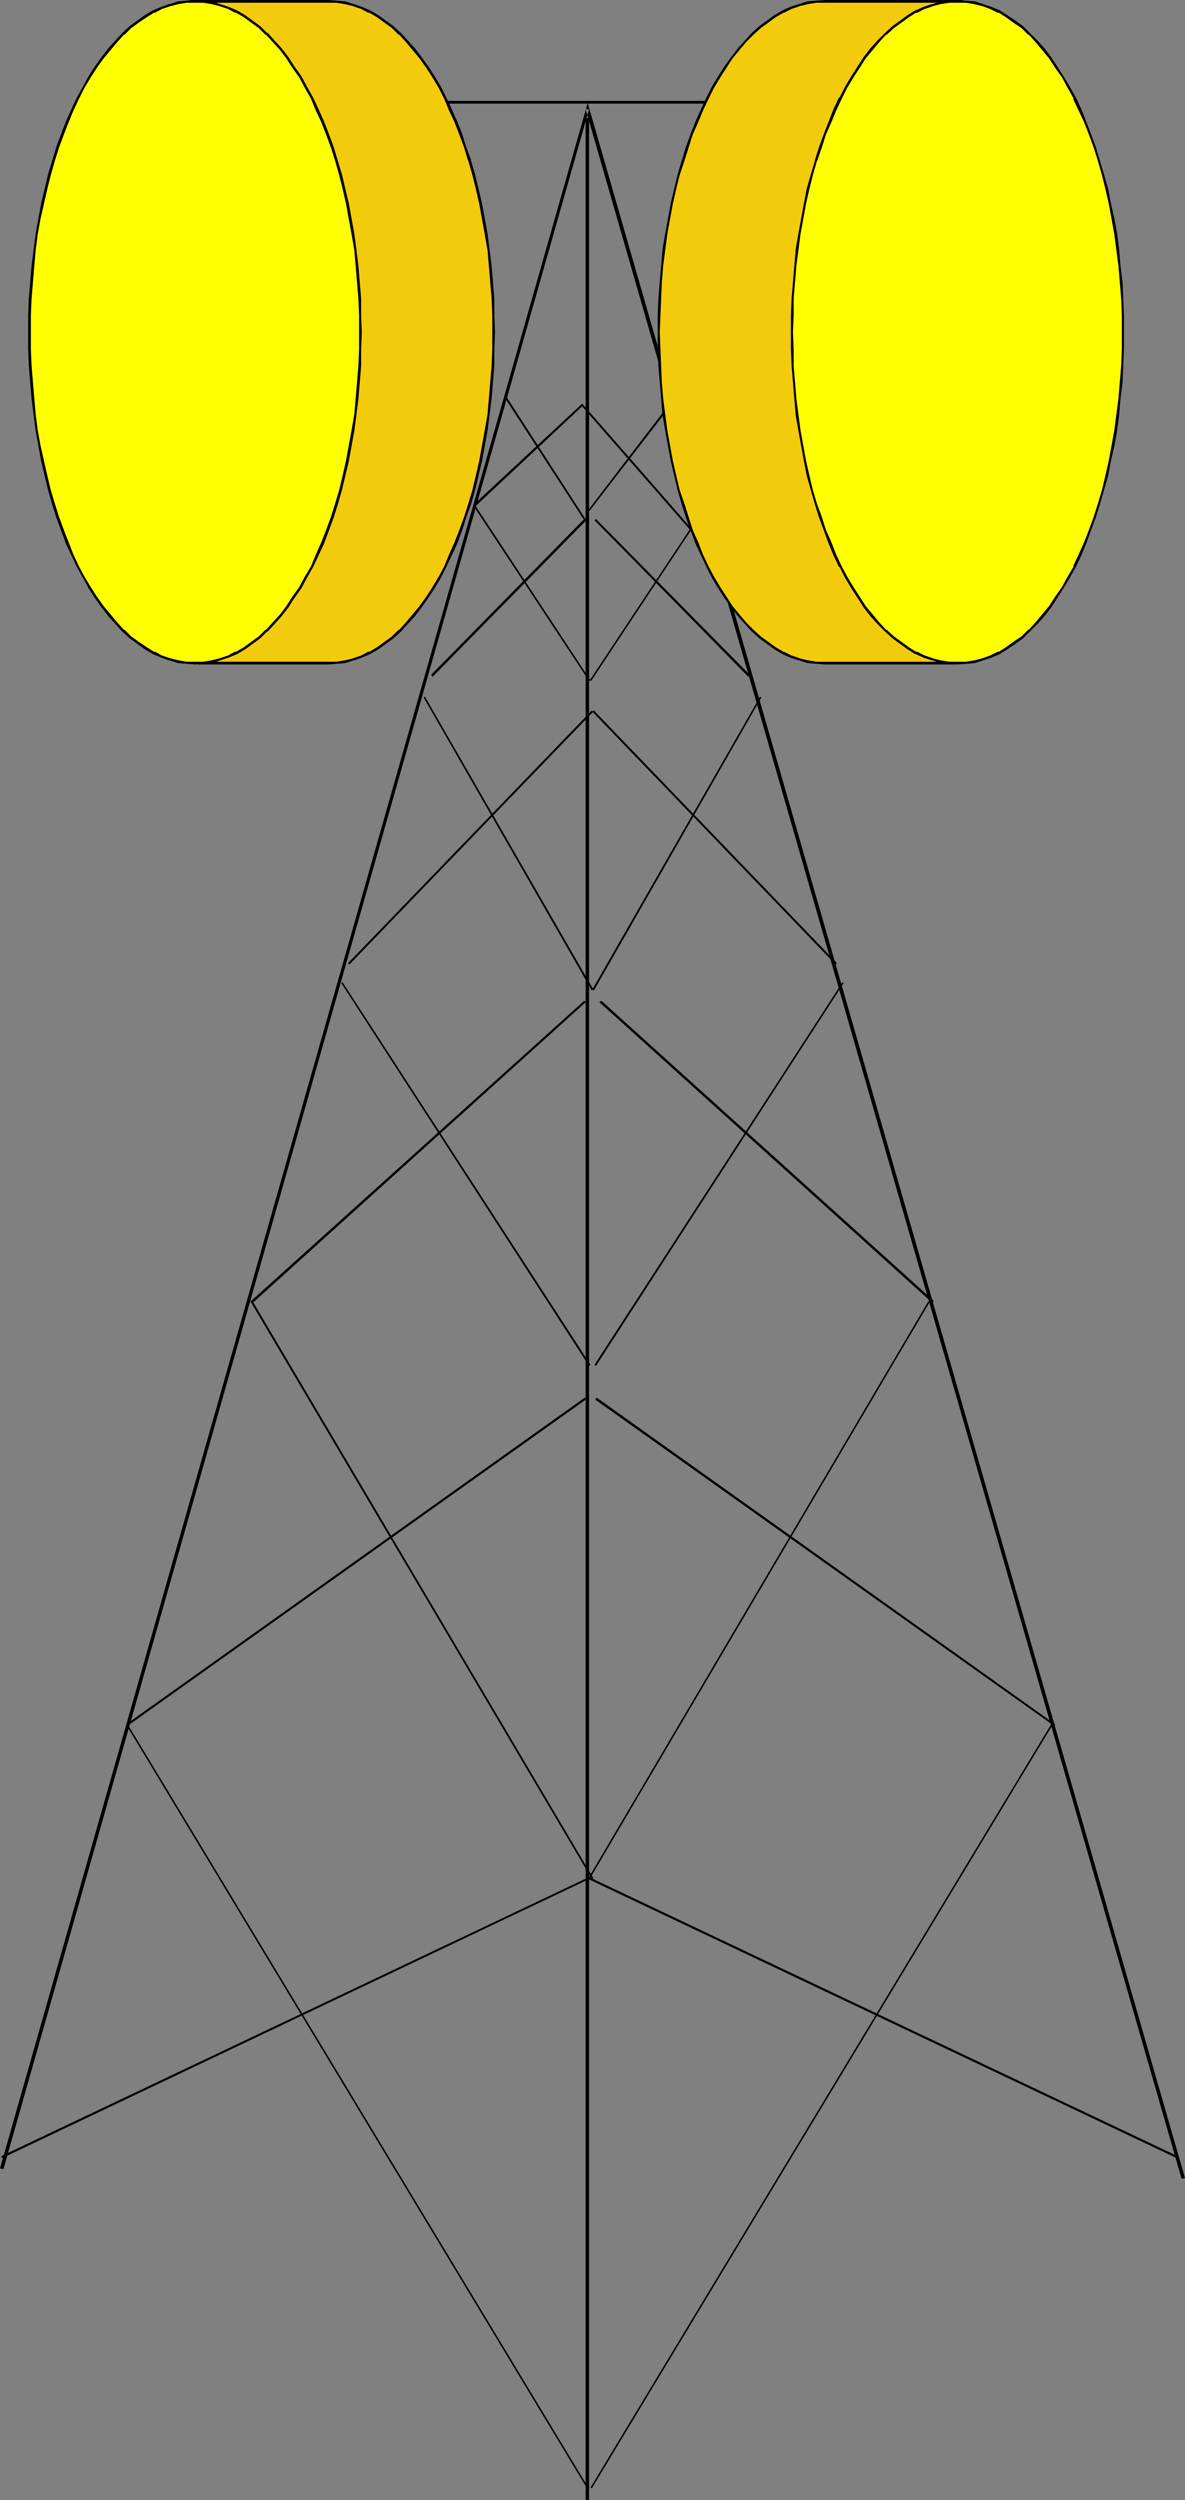 <?xml version="1.0" encoding="UTF-8" standalone="no"?>
<svg
   version="1.0"
   width="73.811mm"
   height="155.711mm"
   id="svg32"
   sodipodi:docname="Microwave Tower.wmf"
   xmlns:inkscape="http://www.inkscape.org/namespaces/inkscape"
   xmlns:sodipodi="http://sodipodi.sourceforge.net/DTD/sodipodi-0.dtd"
   xmlns="http://www.w3.org/2000/svg"
   xmlns:svg="http://www.w3.org/2000/svg">
  <rect width="100%" height="100%" fill="#808080" stroke="none"/>
  <sodipodi:namedview
     id="namedview32"
     pagecolor="#ffffff"
     bordercolor="#000000"
     borderopacity="0.25"
     inkscape:showpageshadow="2"
     inkscape:pageopacity="0.0"
     inkscape:pagecheckerboard="0"
     inkscape:deskcolor="#d1d1d1"
     inkscape:document-units="mm" />
  <defs
     id="defs1">
    <pattern
       id="WMFhbasepattern"
       patternUnits="userSpaceOnUse"
       width="6"
       height="6"
       x="0"
       y="0" />
  </defs>
  <path
     style="fill:#000000;fill-opacity:1;fill-rule:evenodd;stroke:none"
     d="M 0.808,510.628 138.677,25.693 h -0.808 L 278.162,512.89 278.97,512.729 138.354,24.239 0,510.466 Z"
     id="path1" />
  <path
     style="fill:#000000;fill-opacity:1;fill-rule:evenodd;stroke:none"
     d="M 137.869,27.794 V 588.515 h 0.808 V 27.794 Z"
     id="path2" />
  <path
     style="fill:#000000;fill-opacity:1;fill-rule:evenodd;stroke:none"
     d="m 162.921,124.587 -25.861,-29.571 -25.699,23.915 27.315,41.367 0.323,-0.162 -27.154,-41.206 v 0.323 l 25.376,-23.754 h -0.323 l 25.699,29.41 z"
     id="path3" />
  <path
     style="fill:#000000;fill-opacity:1;fill-rule:evenodd;stroke:none"
     d="m 101.826,159.329 36.205,-36.843 -18.91,-29.248 -0.323,0.323 18.749,28.925 v -0.323 l -36.043,36.681 z"
     id="path4" />
  <path
     style="fill:#000000;fill-opacity:1;fill-rule:evenodd;stroke:none"
     d="m 166.154,118.931 -27.315,41.206 0.323,0.162 27.315,-41.206 z"
     id="path5" />
  <path
     style="fill:#000000;fill-opacity:1;fill-rule:evenodd;stroke:none"
     d="m 139.97,122.486 36.205,36.843 0.323,-0.485 -36.205,-36.681 z"
     id="path6" />
  <path
     style="fill:#000000;fill-opacity:1;fill-rule:evenodd;stroke:none"
     d="m 99.725,164.177 39.599,68.999 0.323,-0.323 -39.599,-68.838 z"
     id="path7" />
  <path
     style="fill:#000000;fill-opacity:1;fill-rule:evenodd;stroke:none"
     d="m 139.324,167.247 -57.378,59.466 0.323,0.323 57.378,-59.466 z"
     id="path8" />
  <path
     style="fill:#000000;fill-opacity:1;fill-rule:evenodd;stroke:none"
     d="m 178.922,164.015 -39.437,68.838 0.323,0.323 39.437,-68.999 z"
     id="path9" />
  <path
     style="fill:#000000;fill-opacity:1;fill-rule:evenodd;stroke:none"
     d="m 139.485,167.57 57.216,59.466 0.323,-0.323 -57.216,-59.466 z"
     id="path10" />
  <path
     style="fill:#000000;fill-opacity:1;fill-rule:evenodd;stroke:none"
     d="m 80.329,231.398 58.348,90.168 0.323,-0.323 -58.348,-90.006 z"
     id="path11" />
  <path
     style="fill:#000000;fill-opacity:1;fill-rule:evenodd;stroke:none"
     d="m 137.546,235.6 -78.551,70.777 80.329,135.898 0.323,-0.162 -80.168,-135.737 v 0.323 l 78.39,-70.777 z"
     id="path12" />
  <path
     style="fill:#000000;fill-opacity:1;fill-rule:evenodd;stroke:none"
     d="m 198.318,231.237 -58.348,90.006 0.323,0.323 58.348,-90.168 z"
     id="path13" />
  <path
     style="fill:#000000;fill-opacity:1;fill-rule:evenodd;stroke:none"
     d="m 141.101,235.923 78.39,70.777 0.323,-0.485 -78.228,-70.615 z"
     id="path14" />
  <path
     style="fill:#000000;fill-opacity:1;fill-rule:evenodd;stroke:none"
     d="m 137.707,329 -107.968,76.917 0.323,0.323 107.806,-76.756 z"
     id="path15" />
  <path
     style="fill:#000000;fill-opacity:1;fill-rule:evenodd;stroke:none"
     d="m 137.546,235.6 -78.551,70.777 80.329,135.898 0.323,-0.162 -80.168,-135.737 v 0.323 l 78.39,-70.777 z"
     id="path16" />
  <path
     style="fill:#000000;fill-opacity:1;fill-rule:evenodd;stroke:none"
     d="m 137.707,329 -107.968,76.917 0.323,0.323 107.806,-76.756 z"
     id="path17" />
  <path
     style="fill:#000000;fill-opacity:1;fill-rule:evenodd;stroke:none"
     d="M 29.74,406.078 138.192,585.768 138.515,585.606 30.063,405.917 Z"
     id="path18" />
  <path
     style="fill:#000000;fill-opacity:1;fill-rule:evenodd;stroke:none"
     d="M 218.521,306.377 138.515,442.113 v -0.162 L 0.323,507.558 0.485,508.042 138.839,442.275 218.845,306.538 Z"
     id="path19" />
  <path
     style="fill:#000000;fill-opacity:1;fill-rule:evenodd;stroke:none"
     d="m 247.453,405.917 -108.453,179.689 0.323,0.162 108.453,-179.689 z"
     id="path20" />
  <path
     style="fill:#000000;fill-opacity:1;fill-rule:evenodd;stroke:none"
     d="m 138.677,442.436 138.354,65.606 0.162,-0.485 -138.354,-65.606 z"
     id="path21" />
  <path
     style="fill:#000000;fill-opacity:1;fill-rule:evenodd;stroke:none"
     d="m 140.132,329.484 107.968,76.756 0.323,-0.323 -107.968,-76.917 z"
     id="path22" />
  <path
     style="fill:#000000;fill-opacity:1;fill-rule:evenodd;stroke:none"
     d="m 103.765,24.4 h 63.682 v -0.646 h -63.682 z"
     id="path23" />
  <path
     style="fill:#000000;fill-opacity:1;fill-rule:evenodd;stroke:none"
     d="m 138.192,121.032 19.072,-24.723 -0.485,-0.162 -18.91,24.723 z"
     id="path24" />
  <path
     style="fill:#f2cc0c;fill-opacity:1;fill-rule:evenodd;stroke:none"
     d="m 44.933,0.323 h 32.326 2.101 l 1.94,0.323 1.94,0.485 1.94,0.646 1.778,0.97 1.94,1.131 1.778,1.131 1.778,1.454 1.778,1.454 1.616,1.778 1.616,1.939 1.616,1.939 1.455,2.262 1.455,2.262 1.455,2.424 1.293,2.585 1.293,2.747 1.293,2.909 1.131,2.747 1.131,3.07 0.97,3.232 0.97,3.232 0.808,3.393 0.808,3.393 0.647,3.555 0.647,3.717 0.485,3.717 0.485,3.717 0.323,3.878 0.323,3.878 v 3.878 l 0.162,4.04 -0.162,4.04 v 3.878 l -0.323,3.878 -0.323,3.878 -0.485,3.878 -0.485,3.717 -0.647,3.555 -0.647,3.555 -0.808,3.393 -0.808,3.393 -0.97,3.232 -0.97,3.232 -1.131,3.07 -1.131,2.909 -1.293,2.747 -1.293,2.747 -1.293,2.585 -1.455,2.424 -1.455,2.262 -1.455,2.262 -1.616,1.939 -1.616,1.939 -1.616,1.778 -1.778,1.454 -1.778,1.454 -1.778,1.131 -1.94,1.131 -1.778,0.97 -1.94,0.646 -1.94,0.485 -1.94,0.323 H 77.258 46.872 Z"
     id="path25" />
  <path
     style="fill:#000000;fill-opacity:1;fill-rule:evenodd;stroke:none"
     d="m 45.256,0.323 -0.323,0.323 h 32.326 2.101 -0.162 l 1.94,0.323 2.101,0.485 h -0.162 l 1.94,0.646 1.778,0.97 V 2.909 l 1.94,1.131 1.778,1.293 1.778,1.293 1.616,1.616 V 8.08 l 1.616,1.778 1.616,1.939 1.616,1.939 1.616,2.262 1.455,2.262 1.455,2.424 v 0 l 1.293,2.585 v 0 l 1.131,2.747 1.293,2.747 1.131,2.909 1.131,3.07 0.97,3.232 v -0.162 l 0.97,3.393 0.808,3.232 0.808,3.555 0.647,3.555 0.647,3.555 0.647,3.717 0.323,3.717 v 0 l 0.323,3.878 0.323,3.878 0.162,3.878 v 4.04 4.04 l -0.162,3.878 -0.323,3.878 -0.323,3.878 v 0 l -0.323,3.717 -0.647,3.717 -0.647,3.555 -0.647,3.555 -0.808,3.555 -0.808,3.393 -0.97,3.232 v 0 l -0.97,3.07 -1.131,3.07 -1.131,2.909 -1.293,2.909 -1.131,2.747 v 0 l -1.293,2.424 v 0 l -1.455,2.424 -1.455,2.262 -1.616,2.262 -1.616,1.939 -1.616,1.939 -1.616,1.778 v -0.162 l -1.616,1.616 -1.778,1.293 -1.778,1.293 -1.94,1.131 v -0.162 l -1.778,0.97 -1.94,0.646 h 0.162 l -2.101,0.485 -1.94,0.323 h 0.162 -2.101 -30.386 l 0.323,0.323 L 45.256,0.323 44.609,0 46.549,156.42 h 30.709 l 2.101,-0.162 v 0 l 1.94,-0.162 1.94,-0.646 h 0.162 l 1.778,-0.646 1.94,-0.808 v 0 l 1.94,-1.131 1.778,-1.293 1.778,-1.293 1.778,-1.616 v 0 l 1.616,-1.778 1.616,-1.778 1.616,-2.101 1.616,-2.262 1.455,-2.262 1.455,-2.424 v 0 l 1.293,-2.585 v 0 l 1.293,-2.747 1.293,-2.747 1.131,-3.07 0.97,-3.07 1.131,-3.07 v 0 l 0.97,-3.393 0.808,-3.393 0.808,-3.393 0.647,-3.555 0.647,-3.555 0.485,-3.717 0.485,-3.878 v 0 l 0.323,-3.878 0.323,-3.878 v -3.878 l 0.162,-4.04 -0.162,-4.04 v -3.878 l -0.323,-3.878 -0.323,-3.878 v 0 l -0.485,-3.878 -0.485,-3.717 -0.647,-3.555 -0.647,-3.555 -0.808,-3.393 -0.808,-3.393 -0.97,-3.232 v -0.162 l -1.131,-3.07 -0.97,-3.07 -1.131,-2.909 -1.293,-2.909 -1.293,-2.747 v 0 l -1.293,-2.585 v 0 l -1.455,-2.424 -1.455,-2.262 -1.616,-2.262 -1.616,-2.101 -1.616,-1.778 -1.616,-1.778 v 0 L 92.613,6.14 90.835,4.848 89.057,3.555 87.118,2.424 v 0 L 85.178,1.616 83.4,0.97 H 83.239 L 81.299,0.323 79.359,0.162 v 0 L 77.258,0 H 44.609 Z"
     id="path26" />
  <path
     style="fill:#ffff00;fill-opacity:1;fill-rule:evenodd;stroke:none"
     d="M 45.902,0.323 H 43.963 L 41.862,0.646 39.922,1.131 37.983,1.778 36.205,2.747 l -1.94,1.131 -1.778,1.131 -1.778,1.454 -1.616,1.454 -1.778,1.778 -1.616,1.939 -1.616,1.939 -1.455,2.262 -1.455,2.262 -1.455,2.424 -1.293,2.585 -1.455,2.747 -1.131,2.909 -1.131,2.747 -1.131,3.07 -0.97,3.232 -0.97,3.232 -0.808,3.393 -0.808,3.393 -0.647,3.555 -0.647,3.717 -0.647,3.717 -0.323,3.717 -0.323,3.878 -0.323,3.878 -0.162,3.878 v 4.04 4.04 l 0.162,3.878 0.323,3.878 0.323,3.878 0.323,3.878 0.647,3.717 0.647,3.555 0.647,3.555 0.808,3.393 0.808,3.393 0.97,3.232 0.97,3.232 1.131,3.07 1.131,2.909 1.131,2.747 1.455,2.747 1.293,2.585 1.455,2.424 1.455,2.262 1.455,2.262 1.616,1.939 1.616,1.939 1.778,1.778 1.616,1.454 1.778,1.454 1.778,1.131 1.94,1.131 1.778,0.97 1.94,0.646 1.94,0.485 2.101,0.323 h 1.94 2.101 l 1.94,-0.323 1.94,-0.485 1.778,-0.646 1.94,-0.97 1.94,-1.131 1.778,-1.131 1.778,-1.454 1.616,-1.454 1.778,-1.778 1.616,-1.939 1.616,-1.939 1.455,-2.262 1.455,-2.262 1.455,-2.424 1.293,-2.585 1.293,-2.747 1.293,-2.747 1.131,-2.909 1.131,-3.07 0.97,-3.232 0.97,-3.232 0.808,-3.393 0.808,-3.393 0.647,-3.555 0.647,-3.555 0.485,-3.717 0.485,-3.878 0.323,-3.878 0.323,-3.878 0.162,-3.878 V 78.21 74.17 L 84.693,70.292 84.37,66.414 84.047,62.536 83.562,58.819 83.077,55.103 82.43,51.386 81.784,47.831 80.976,44.438 80.168,41.044 79.198,37.812 78.228,34.58 77.097,31.51 75.965,28.763 74.672,25.855 73.379,23.108 72.086,20.522 70.632,18.098 69.177,15.836 67.722,13.574 66.106,11.635 64.49,9.695 62.712,7.918 61.095,6.464 59.318,5.009 57.54,3.878 55.6,2.747 53.661,1.778 51.883,1.131 49.943,0.646 48.004,0.323 Z"
     id="path27" />
  <path
     style="fill:#000000;fill-opacity:1;fill-rule:evenodd;stroke:none"
     d="M 45.902,0 43.963,0.162 H 43.801 L 41.862,0.323 39.922,0.97 H 39.761 L 37.983,1.616 36.043,2.424 v 0 l -1.94,1.131 -1.778,1.293 -1.778,1.293 -1.778,1.616 v 0 l -1.616,1.778 -1.616,1.778 -1.616,2.101 -1.616,2.262 -1.455,2.262 v 0 l -1.293,2.424 -1.455,2.585 -1.293,2.747 v 0 l -1.293,2.909 -1.131,2.909 -1.131,3.07 v 0 l -0.97,3.232 -0.97,3.232 -0.808,3.393 L 9.698,47.831 9.051,51.386 8.405,54.941 7.92,58.658 7.435,62.536 v 0 L 7.112,66.414 6.788,70.292 6.627,74.17 v 4.04 4.04 l 0.162,3.878 0.323,3.878 0.323,3.878 v 0 l 0.485,3.878 0.485,3.717 0.647,3.555 0.647,3.555 0.808,3.393 0.808,3.393 0.97,3.393 v 0 l 0.97,3.07 1.131,3.07 1.131,3.07 1.293,2.747 v 0 l 1.293,2.747 1.455,2.585 1.293,2.424 v 0 l 1.455,2.262 1.616,2.262 1.616,2.101 1.616,1.778 1.616,1.778 v 0 l 1.778,1.616 1.778,1.293 1.778,1.293 1.94,1.131 v 0 l 1.94,0.808 1.778,0.646 h 0.162 l 1.94,0.646 1.94,0.162 h 0.162 l 1.94,0.162 2.101,-0.162 v 0 l 1.94,-0.162 1.94,-0.646 v 0 l 1.94,-0.646 1.94,-0.808 v 0 l 1.94,-1.131 1.778,-1.293 1.778,-1.293 1.616,-1.616 h 0.162 l 1.616,-1.778 1.616,-1.778 1.616,-2.101 1.455,-2.262 1.616,-2.262 v 0 l 1.293,-2.424 1.455,-2.585 v 0 l 1.293,-2.747 1.293,-2.747 1.131,-3.07 1.131,-3.07 0.97,-3.07 v 0 l 0.97,-3.393 0.808,-3.393 0.808,-3.393 0.647,-3.555 0.647,-3.555 0.485,-3.717 0.485,-3.878 v 0 l 0.323,-3.878 0.323,-3.878 V 82.25 L 85.178,78.21 85.016,74.17 V 70.292 L 84.693,66.414 84.37,62.536 v 0 L 83.885,58.658 83.4,54.941 82.754,51.386 82.107,47.831 81.299,44.438 80.491,41.044 79.521,37.812 78.551,34.58 v 0 l -1.131,-3.07 -1.131,-2.909 -1.293,-2.909 -1.293,-2.747 v 0 l -1.455,-2.585 -1.293,-2.424 v 0 L 69.339,15.674 67.884,13.412 66.268,11.311 64.651,9.534 63.035,7.756 H 62.873 L 61.257,6.14 59.479,4.848 57.701,3.555 55.762,2.424 v 0 L 53.822,1.616 51.883,0.97 v 0 L 49.943,0.323 48.004,0.162 v 0 L 45.902,0 v 0.646 h 2.101 -0.162 l 1.94,0.323 1.94,0.485 v 0 l 1.94,0.646 1.778,0.97 V 2.909 l 1.94,1.131 1.778,1.293 1.778,1.293 1.616,1.616 V 8.08 l 1.616,1.778 1.778,1.939 1.455,1.939 1.455,2.262 1.616,2.262 v 0 l 1.293,2.424 1.455,2.585 v 0 l 1.131,2.747 1.293,2.747 1.131,2.909 1.131,3.07 v 0 l 0.97,3.07 0.97,3.393 0.808,3.232 0.808,3.555 0.647,3.555 0.647,3.555 0.647,3.717 0.323,3.717 v 0 l 0.323,3.878 0.323,3.878 0.162,3.878 v 4.04 4.04 l -0.162,3.878 -0.323,3.878 -0.323,3.878 v 0 l -0.323,3.717 -0.647,3.717 -0.647,3.555 -0.647,3.555 -0.808,3.555 -0.808,3.393 -0.97,3.232 v 0 l -0.97,3.07 -1.131,3.07 -1.131,2.909 -1.293,2.909 -1.131,2.747 v 0 l -1.455,2.424 -1.293,2.424 v 0 l -1.616,2.262 -1.455,2.262 -1.455,1.939 -1.778,1.939 -1.616,1.778 v -0.162 l -1.616,1.616 -1.778,1.293 -1.778,1.293 -1.94,1.131 v -0.162 l -1.778,0.97 -1.94,0.646 v 0 l -1.94,0.485 -1.94,0.323 h 0.162 -2.101 -1.94 v 0 l -1.94,-0.323 -1.94,-0.485 v 0 l -1.94,-0.646 -1.778,-0.97 v 0.162 l -1.778,-1.131 -1.94,-1.293 -1.778,-1.293 -1.616,-1.616 v 0.162 l -1.616,-1.778 -1.616,-1.939 -1.616,-1.939 -1.616,-2.262 -1.455,-2.262 v 0 l -1.455,-2.424 -1.293,-2.424 -1.293,-2.747 v 0 l -1.131,-2.909 -1.131,-2.909 -1.131,-3.07 -0.97,-3.07 v 0 l -0.97,-3.232 -0.808,-3.393 -0.808,-3.555 -0.808,-3.555 L 8.89,101.318 8.405,97.601 8.081,93.884 v 0 L 7.758,90.006 7.435,86.128 7.273,82.25 V 78.21 74.17 L 7.435,70.292 7.758,66.414 8.081,62.536 v 0 l 0.323,-3.717 0.485,-3.717 0.647,-3.555 0.808,-3.555 0.808,-3.555 0.808,-3.232 0.97,-3.393 0.97,-3.07 v 0 l 1.131,-3.07 1.131,-2.909 1.131,-2.747 v 0 l 1.293,-2.747 1.293,-2.585 1.455,-2.424 v 0 l 1.455,-2.262 1.616,-2.262 1.616,-1.939 1.616,-1.939 1.616,-1.778 V 8.241 l 1.616,-1.616 1.778,-1.293 1.94,-1.293 1.778,-1.131 v 0.162 l 1.778,-0.97 1.94,-0.646 v 0 l 1.94,-0.485 1.94,-0.323 v 0 h 1.94 z"
     id="path28" />
  <path
     style="fill:#f2cc0c;fill-opacity:1;fill-rule:evenodd;stroke:none"
     d="m 226.441,0.323 h -32.326 -2.101 l -1.94,0.323 -1.94,0.485 -1.94,0.646 -1.778,0.97 -1.94,1.131 -1.778,1.131 -1.778,1.454 -1.778,1.454 -1.616,1.778 -1.616,1.939 -1.616,1.939 -1.455,2.262 -1.616,2.262 -1.293,2.424 -1.293,2.585 -1.455,2.747 -1.131,2.909 -1.131,2.747 -1.131,3.07 -0.97,3.232 -0.97,3.232 -0.808,3.393 -0.808,3.393 -0.808,3.555 -0.647,3.717 -0.485,3.717 -0.323,3.717 -0.323,3.878 -0.323,3.878 -0.162,3.878 v 4.04 4.04 l 0.162,3.878 0.323,3.878 0.323,3.878 0.323,3.878 0.485,3.717 0.647,3.555 0.808,3.555 0.808,3.393 0.808,3.393 0.97,3.232 0.97,3.232 1.131,3.07 1.131,2.909 1.131,2.747 1.455,2.747 1.293,2.585 1.293,2.424 1.616,2.262 1.455,2.262 1.616,1.939 1.616,1.939 1.616,1.778 1.778,1.454 1.778,1.454 1.778,1.131 1.94,1.131 1.778,0.97 1.94,0.646 1.94,0.485 1.94,0.323 h 2.101 30.386 z"
     id="path29" />
  <path
     style="fill:#000000;fill-opacity:1;fill-rule:evenodd;stroke:none"
     d="m 226.603,0 h -32.487 l -2.101,0.162 v 0 l -1.94,0.162 -1.94,0.646 h -0.162 l -1.94,0.646 -1.778,0.808 v 0 l -1.94,1.131 -1.778,1.293 -1.778,1.293 -1.778,1.616 v 0 l -1.616,1.778 -1.616,1.778 -1.616,2.101 -1.616,2.262 -1.455,2.262 v 0 l -1.455,2.424 -1.293,2.585 -1.293,2.747 v 0 l -1.293,2.909 -1.131,2.909 -1.131,3.07 v 0 l -0.97,3.232 -0.97,3.232 -0.808,3.393 -0.808,3.393 -0.647,3.555 -0.647,3.555 -0.647,3.717 -0.323,3.878 v 0 l -0.323,3.878 -0.323,3.878 -0.162,3.878 v 4.04 4.04 l 0.162,3.878 0.323,3.878 0.323,3.878 v 0 l 0.323,3.878 0.647,3.717 0.647,3.555 0.647,3.555 0.808,3.393 0.808,3.393 0.97,3.393 v 0 l 0.97,3.07 1.131,3.07 1.131,3.07 1.293,2.747 v 0 l 1.293,2.747 1.293,2.585 1.455,2.424 v 0 l 1.455,2.262 1.616,2.262 1.616,2.101 1.616,1.778 1.616,1.778 v 0 l 1.778,1.616 1.778,1.293 1.778,1.293 1.94,1.131 v 0 l 1.778,0.808 1.94,0.646 h 0.162 l 1.94,0.646 1.94,0.162 v 0 l 2.101,0.162 h 30.709 L 226.603,0 226.118,0.323 224.178,156.097 l 0.323,-0.323 h -30.386 -2.101 0.162 l -1.94,-0.323 -2.101,-0.485 h 0.162 l -1.94,-0.646 -1.94,-0.97 0.162,0.162 -1.94,-1.131 -1.778,-1.293 -1.778,-1.293 -1.778,-1.616 0.162,0.162 -1.778,-1.778 -1.616,-1.939 -1.616,-1.939 -1.455,-2.262 -1.455,-2.262 v 0 l -1.455,-2.424 -1.293,-2.424 -1.293,-2.747 v 0 l -1.131,-2.909 -1.293,-2.909 -0.97,-3.07 -0.97,-3.07 v 0 l -1.131,-3.232 -0.808,-3.393 -0.808,-3.555 -0.647,-3.555 -0.647,-3.555 -0.485,-3.717 -0.485,-3.717 v 0 l -0.323,-3.878 -0.162,-3.878 -0.162,-3.878 -0.162,-4.04 0.162,-4.04 0.162,-3.878 0.162,-3.878 0.323,-3.878 v 0 l 0.485,-3.717 0.485,-3.717 0.647,-3.555 0.647,-3.555 0.808,-3.555 0.808,-3.232 1.131,-3.393 0.97,-3.07 v 0 l 0.97,-3.07 1.293,-2.909 1.131,-2.747 v 0 l 1.293,-2.747 1.293,-2.585 1.455,-2.424 v 0 l 1.455,-2.262 1.455,-2.262 1.616,-1.939 1.616,-1.939 1.778,-1.778 -0.162,0.162 1.778,-1.616 1.778,-1.293 1.778,-1.293 1.94,-1.131 -0.162,0.162 1.94,-0.97 1.94,-0.646 h -0.162 l 2.101,-0.485 1.94,-0.323 h -0.162 2.101 32.326 l -0.323,-0.323 z"
     id="path30" />
  <path
     style="fill:#ffff00;fill-opacity:1;fill-rule:evenodd;stroke:none"
     d="m 225.471,0.323 h 1.94 l 2.101,0.323 1.778,0.485 1.94,0.646 1.94,0.97 1.778,1.131 1.778,1.131 1.94,1.454 1.616,1.454 1.616,1.778 1.778,1.939 1.455,1.939 1.616,2.262 1.455,2.262 1.455,2.424 1.293,2.585 1.293,2.747 1.293,2.909 1.131,2.747 0.97,3.07 1.131,3.232 0.97,3.232 0.808,3.393 0.808,3.393 0.647,3.555 0.647,3.717 0.485,3.717 0.485,3.717 0.323,3.878 0.323,3.878 v 3.878 l 0.162,4.04 -0.162,4.04 v 3.878 l -0.323,3.878 -0.323,3.878 -0.485,3.878 -0.485,3.717 -0.647,3.555 -0.647,3.555 -0.808,3.393 -0.808,3.393 -0.97,3.232 -1.131,3.232 -0.97,3.07 -1.131,2.909 -1.293,2.747 -1.293,2.747 -1.293,2.585 -1.455,2.424 -1.455,2.262 -1.616,2.262 -1.455,1.939 -1.778,1.939 -1.616,1.778 -1.616,1.454 -1.94,1.454 -1.778,1.131 -1.778,1.131 -1.94,0.97 -1.94,0.646 -1.778,0.485 -2.101,0.323 h -1.94 -2.101 l -1.94,-0.323 -1.94,-0.485 -1.94,-0.646 -1.94,-0.97 -1.778,-1.131 -1.778,-1.131 -1.778,-1.454 -1.778,-1.454 -1.616,-1.778 -1.616,-1.939 -1.616,-1.939 -1.616,-2.262 -1.455,-2.262 -1.293,-2.424 -1.455,-2.585 -1.293,-2.747 -1.131,-2.747 -1.131,-2.909 -1.131,-3.07 -1.131,-3.232 -0.808,-3.232 -0.97,-3.393 -0.647,-3.393 -0.808,-3.555 -0.647,-3.555 -0.485,-3.717 -0.323,-3.878 -0.485,-3.878 -0.162,-3.878 -0.162,-3.878 v -4.04 -4.04 l 0.162,-3.878 0.162,-3.878 0.485,-3.878 0.323,-3.717 0.485,-3.717 0.647,-3.717 0.808,-3.555 0.647,-3.393 0.97,-3.393 0.808,-3.232 1.131,-3.232 1.131,-3.07 1.131,-2.747 1.131,-2.909 1.293,-2.747 1.455,-2.585 1.293,-2.424 1.455,-2.262 1.616,-2.262 1.616,-1.939 1.616,-1.939 1.616,-1.778 1.778,-1.454 1.778,-1.454 1.778,-1.131 1.778,-1.131 1.94,-0.97 1.94,-0.646 1.94,-0.485 1.94,-0.323 z"
     id="path31" />
  <path
     style="fill:#000000;fill-opacity:1;fill-rule:evenodd;stroke:none"
     d="m 225.471,0.646 h 1.94 v 0 l 1.94,0.323 1.94,0.485 v 0 l 1.778,0.646 1.94,0.97 V 2.909 l 1.778,1.131 1.778,1.293 1.94,1.293 1.616,1.616 V 8.08 l 1.616,1.778 1.616,1.939 1.616,1.939 1.455,2.262 1.616,2.262 v 0 l 1.293,2.424 1.455,2.585 h -0.162 l 1.293,2.747 1.293,2.747 1.131,2.909 1.131,3.07 v 0 l 0.97,3.07 0.97,3.393 0.808,3.232 0.808,3.555 0.647,3.555 0.647,3.555 0.485,3.717 0.485,3.717 v 0 l 0.323,3.878 0.323,3.878 0.162,3.878 v 4.04 4.04 l -0.162,3.878 -0.323,3.878 -0.323,3.878 v 0 l -0.485,3.717 -0.485,3.717 -0.647,3.555 -0.647,3.555 -0.808,3.555 -0.808,3.393 -0.97,3.232 v 0 l -0.97,3.07 -1.131,3.07 -1.131,2.909 -1.293,2.909 -1.293,2.747 h 0.162 l -1.455,2.424 -1.293,2.424 v 0 l -1.616,2.262 -1.455,2.262 -1.616,1.939 -1.616,1.939 -1.616,1.778 v -0.162 l -1.616,1.616 -1.94,1.293 -1.778,1.293 -1.778,1.131 v -0.162 l -1.94,0.97 -1.778,0.646 v 0 l -1.94,0.485 -1.94,0.323 v 0 h -1.94 -2.101 0.162 l -2.101,-0.323 -1.94,-0.485 h 0.162 l -1.94,-0.646 -1.94,-0.97 v 0.162 l -1.778,-1.131 -1.778,-1.293 -1.778,-1.293 -1.778,-1.616 v 0.162 l -1.616,-1.778 -1.616,-1.939 -1.616,-1.939 -1.455,-2.262 -1.455,-2.262 v 0 l -1.455,-2.424 -1.293,-2.424 v 0 l -1.293,-2.747 -1.131,-2.909 -1.293,-2.909 -0.97,-3.07 -1.131,-3.07 v 0 l -0.97,-3.232 -0.808,-3.393 -0.808,-3.555 -0.647,-3.555 -0.647,-3.555 -0.485,-3.717 -0.485,-3.717 v 0 l -0.323,-3.878 -0.323,-3.878 v -3.878 l -0.162,-4.04 0.162,-4.04 v -3.878 l 0.323,-3.878 0.323,-3.878 v 0 l 0.485,-3.717 0.485,-3.717 0.647,-3.555 0.647,-3.555 0.808,-3.555 0.808,-3.232 0.97,-3.393 v 0.162 l 1.131,-3.232 0.97,-3.07 1.293,-2.909 1.131,-2.747 1.293,-2.747 v 0 l 1.293,-2.585 1.455,-2.424 v 0 l 1.455,-2.262 1.455,-2.262 1.616,-1.939 1.616,-1.939 1.616,-1.778 V 8.241 l 1.778,-1.616 1.778,-1.293 1.778,-1.293 1.778,-1.131 v 0.162 l 1.94,-0.97 1.94,-0.646 h -0.162 l 1.94,-0.485 2.101,-0.323 h -0.162 2.101 V 0 l -2.101,0.162 v 0 l -1.94,0.162 -1.94,0.646 h -0.162 l -1.94,0.646 -1.778,0.808 h -0.162 l -1.778,1.131 -1.778,1.293 -1.778,1.293 -1.778,1.616 v 0 l -1.778,1.778 -1.616,1.778 -1.616,2.101 -1.455,2.262 -1.455,2.262 v 0 l -1.455,2.424 -1.293,2.585 h -0.162 l -1.293,2.747 -1.131,2.909 -1.131,2.909 -1.131,3.07 -0.97,3.07 v 0.162 l -0.97,3.232 -0.97,3.393 -0.647,3.393 -0.647,3.555 -0.647,3.555 -0.647,3.717 -0.323,3.878 v 0 l -0.323,3.878 -0.323,3.878 -0.162,3.878 v 4.04 4.04 l 0.162,3.878 0.323,3.878 0.323,3.878 v 0 l 0.323,3.878 0.647,3.717 0.647,3.555 0.647,3.555 0.647,3.393 0.97,3.393 0.97,3.393 v 0 l 0.97,3.07 1.131,3.07 1.131,3.07 1.131,2.747 1.293,2.747 h 0.162 l 1.293,2.585 1.455,2.424 v 0 l 1.455,2.262 1.455,2.262 1.616,2.101 1.616,1.778 1.778,1.778 v 0 l 1.778,1.616 1.778,1.293 1.778,1.293 1.778,1.131 h 0.162 l 1.778,0.808 1.94,0.646 h 0.162 l 1.94,0.646 1.94,0.162 v 0 l 2.101,0.162 1.94,-0.162 h 0.162 l 1.94,-0.162 1.94,-0.646 v 0 l 1.94,-0.646 1.94,-0.808 v 0 l 1.778,-1.131 1.94,-1.293 1.778,-1.293 1.616,-1.616 v 0 l 1.778,-1.778 1.616,-1.778 1.616,-2.101 1.455,-2.262 1.455,-2.262 v 0 l 1.455,-2.424 1.455,-2.585 v 0 l 1.293,-2.747 1.131,-2.747 1.131,-3.07 1.131,-3.07 0.97,-3.07 v 0 l 0.97,-3.393 0.97,-3.393 0.647,-3.393 0.808,-3.555 0.647,-3.555 0.485,-3.717 0.323,-3.878 v 0 l 0.485,-3.878 0.162,-3.878 0.162,-3.878 v -4.04 -4.04 l -0.162,-3.878 -0.162,-3.878 -0.485,-3.878 v 0 l -0.323,-3.878 -0.485,-3.717 -0.647,-3.555 -0.808,-3.555 -0.647,-3.393 -0.97,-3.393 -0.97,-3.232 -0.97,-3.232 v 0 l -1.131,-3.07 -1.131,-2.909 -1.131,-2.909 -1.293,-2.747 v 0 l -1.455,-2.585 -1.455,-2.424 v 0 l -1.455,-2.262 -1.455,-2.262 -1.616,-2.101 -1.616,-1.778 -1.778,-1.778 v 0 l -1.616,-1.616 -1.778,-1.293 -1.94,-1.293 -1.778,-1.131 v 0 L 233.391,1.616 231.452,0.97 v 0 L 229.512,0.323 227.573,0.162 H 227.411 L 225.471,0 Z"
     id="path32" />
</svg>
